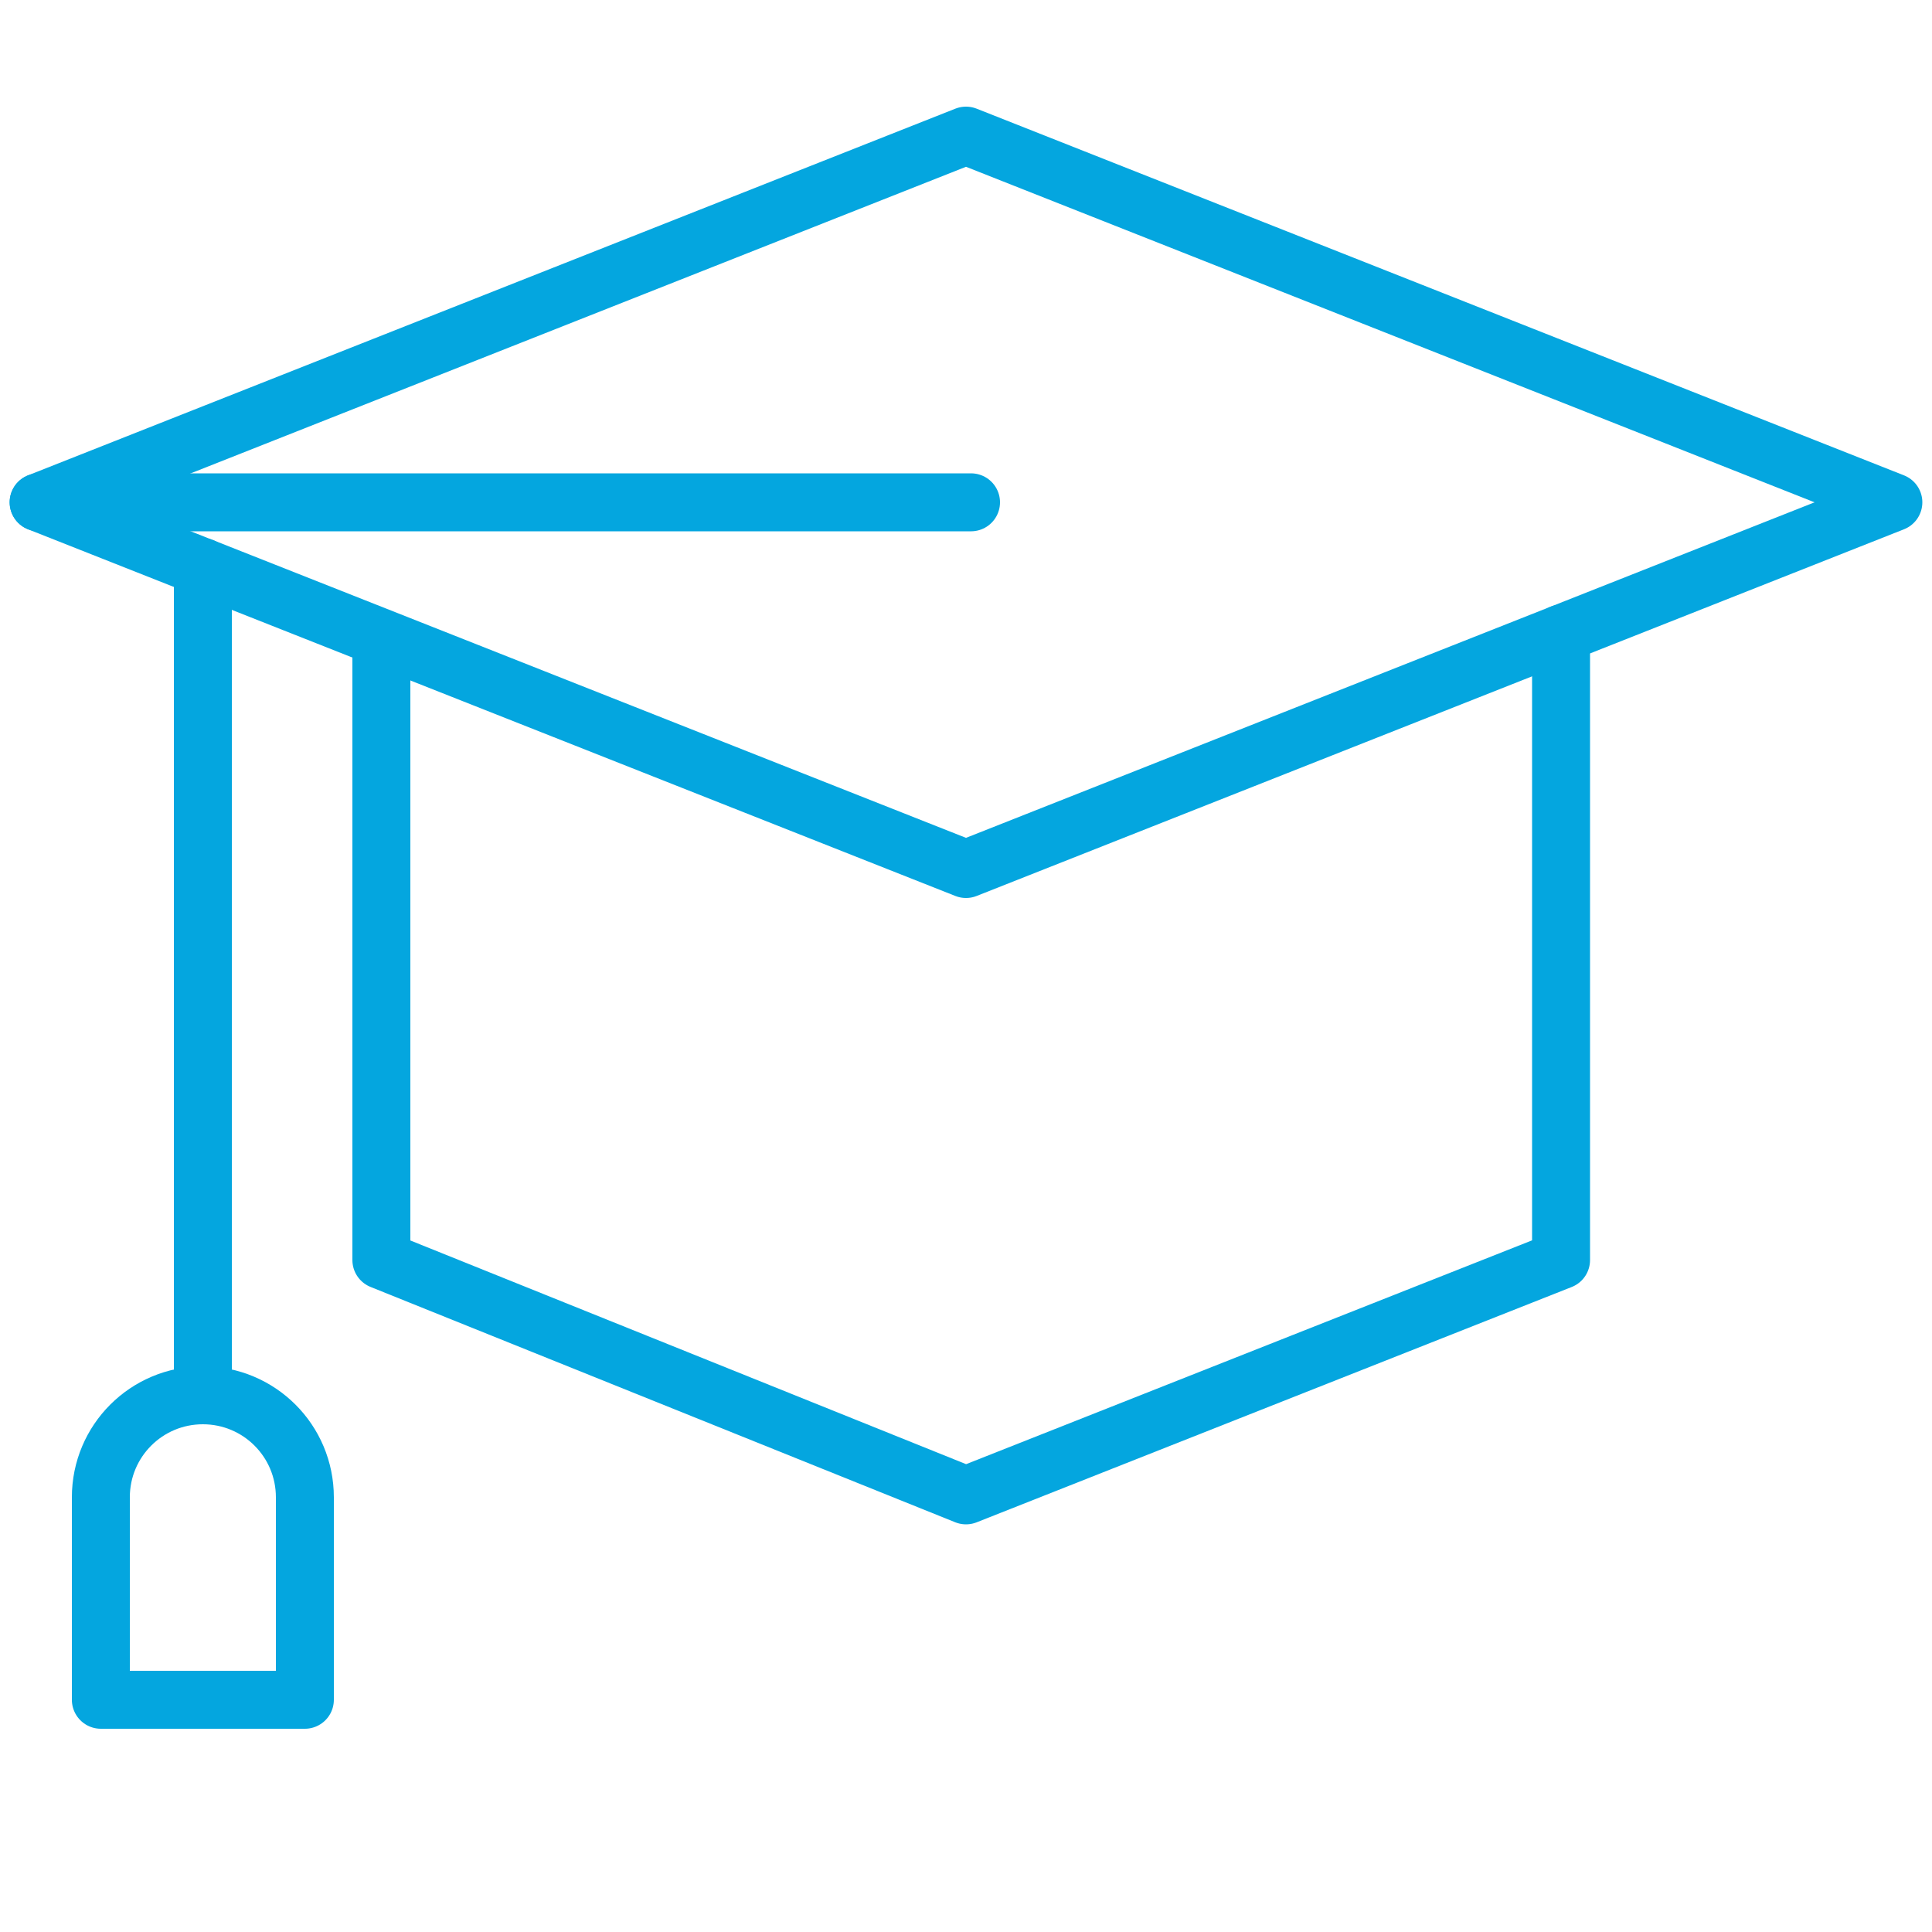 <?xml version="1.0" encoding="utf-8"?>
<!-- Generator: Adobe Illustrator 23.0.1, SVG Export Plug-In . SVG Version: 6.00 Build 0)  -->
<svg version="1.1" id="Layer_1" xmlns="http://www.w3.org/2000/svg" xmlns:xlink="http://www.w3.org/1999/xlink" x="0px" y="0px"
	 viewBox="0 0 50 50" style="enable-background:new 0 0 50 50;" xml:space="preserve">
<style type="text/css">
	.st0{fill:none;stroke:#04A6DF;stroke-width:1.5;stroke-linecap:round;stroke-linejoin:round;stroke-miterlimit:10;}
</style>
<g>
	<polygon class="st0" points="25,22.49 1,13 25,3.51 49,13 	"/>
	<polyline class="st0" points="9.87,16.74 9.87,32.61 25,38.7 40.4,32.61 40.4,16.4 	"/>
	<line class="st0" x1="1" y1="13" x2="25.13" y2="13"/>
	<line class="st0" x1="5.25" y1="14.68" x2="5.25" y2="36.11"/>
	<path class="st0" d="M5.25,36.11L5.25,36.11c1.46,0,2.64,1.18,2.64,2.64v5.24H2.61v-5.24C2.61,37.29,3.79,36.11,5.25,36.11z"/>
</g>
</svg>
